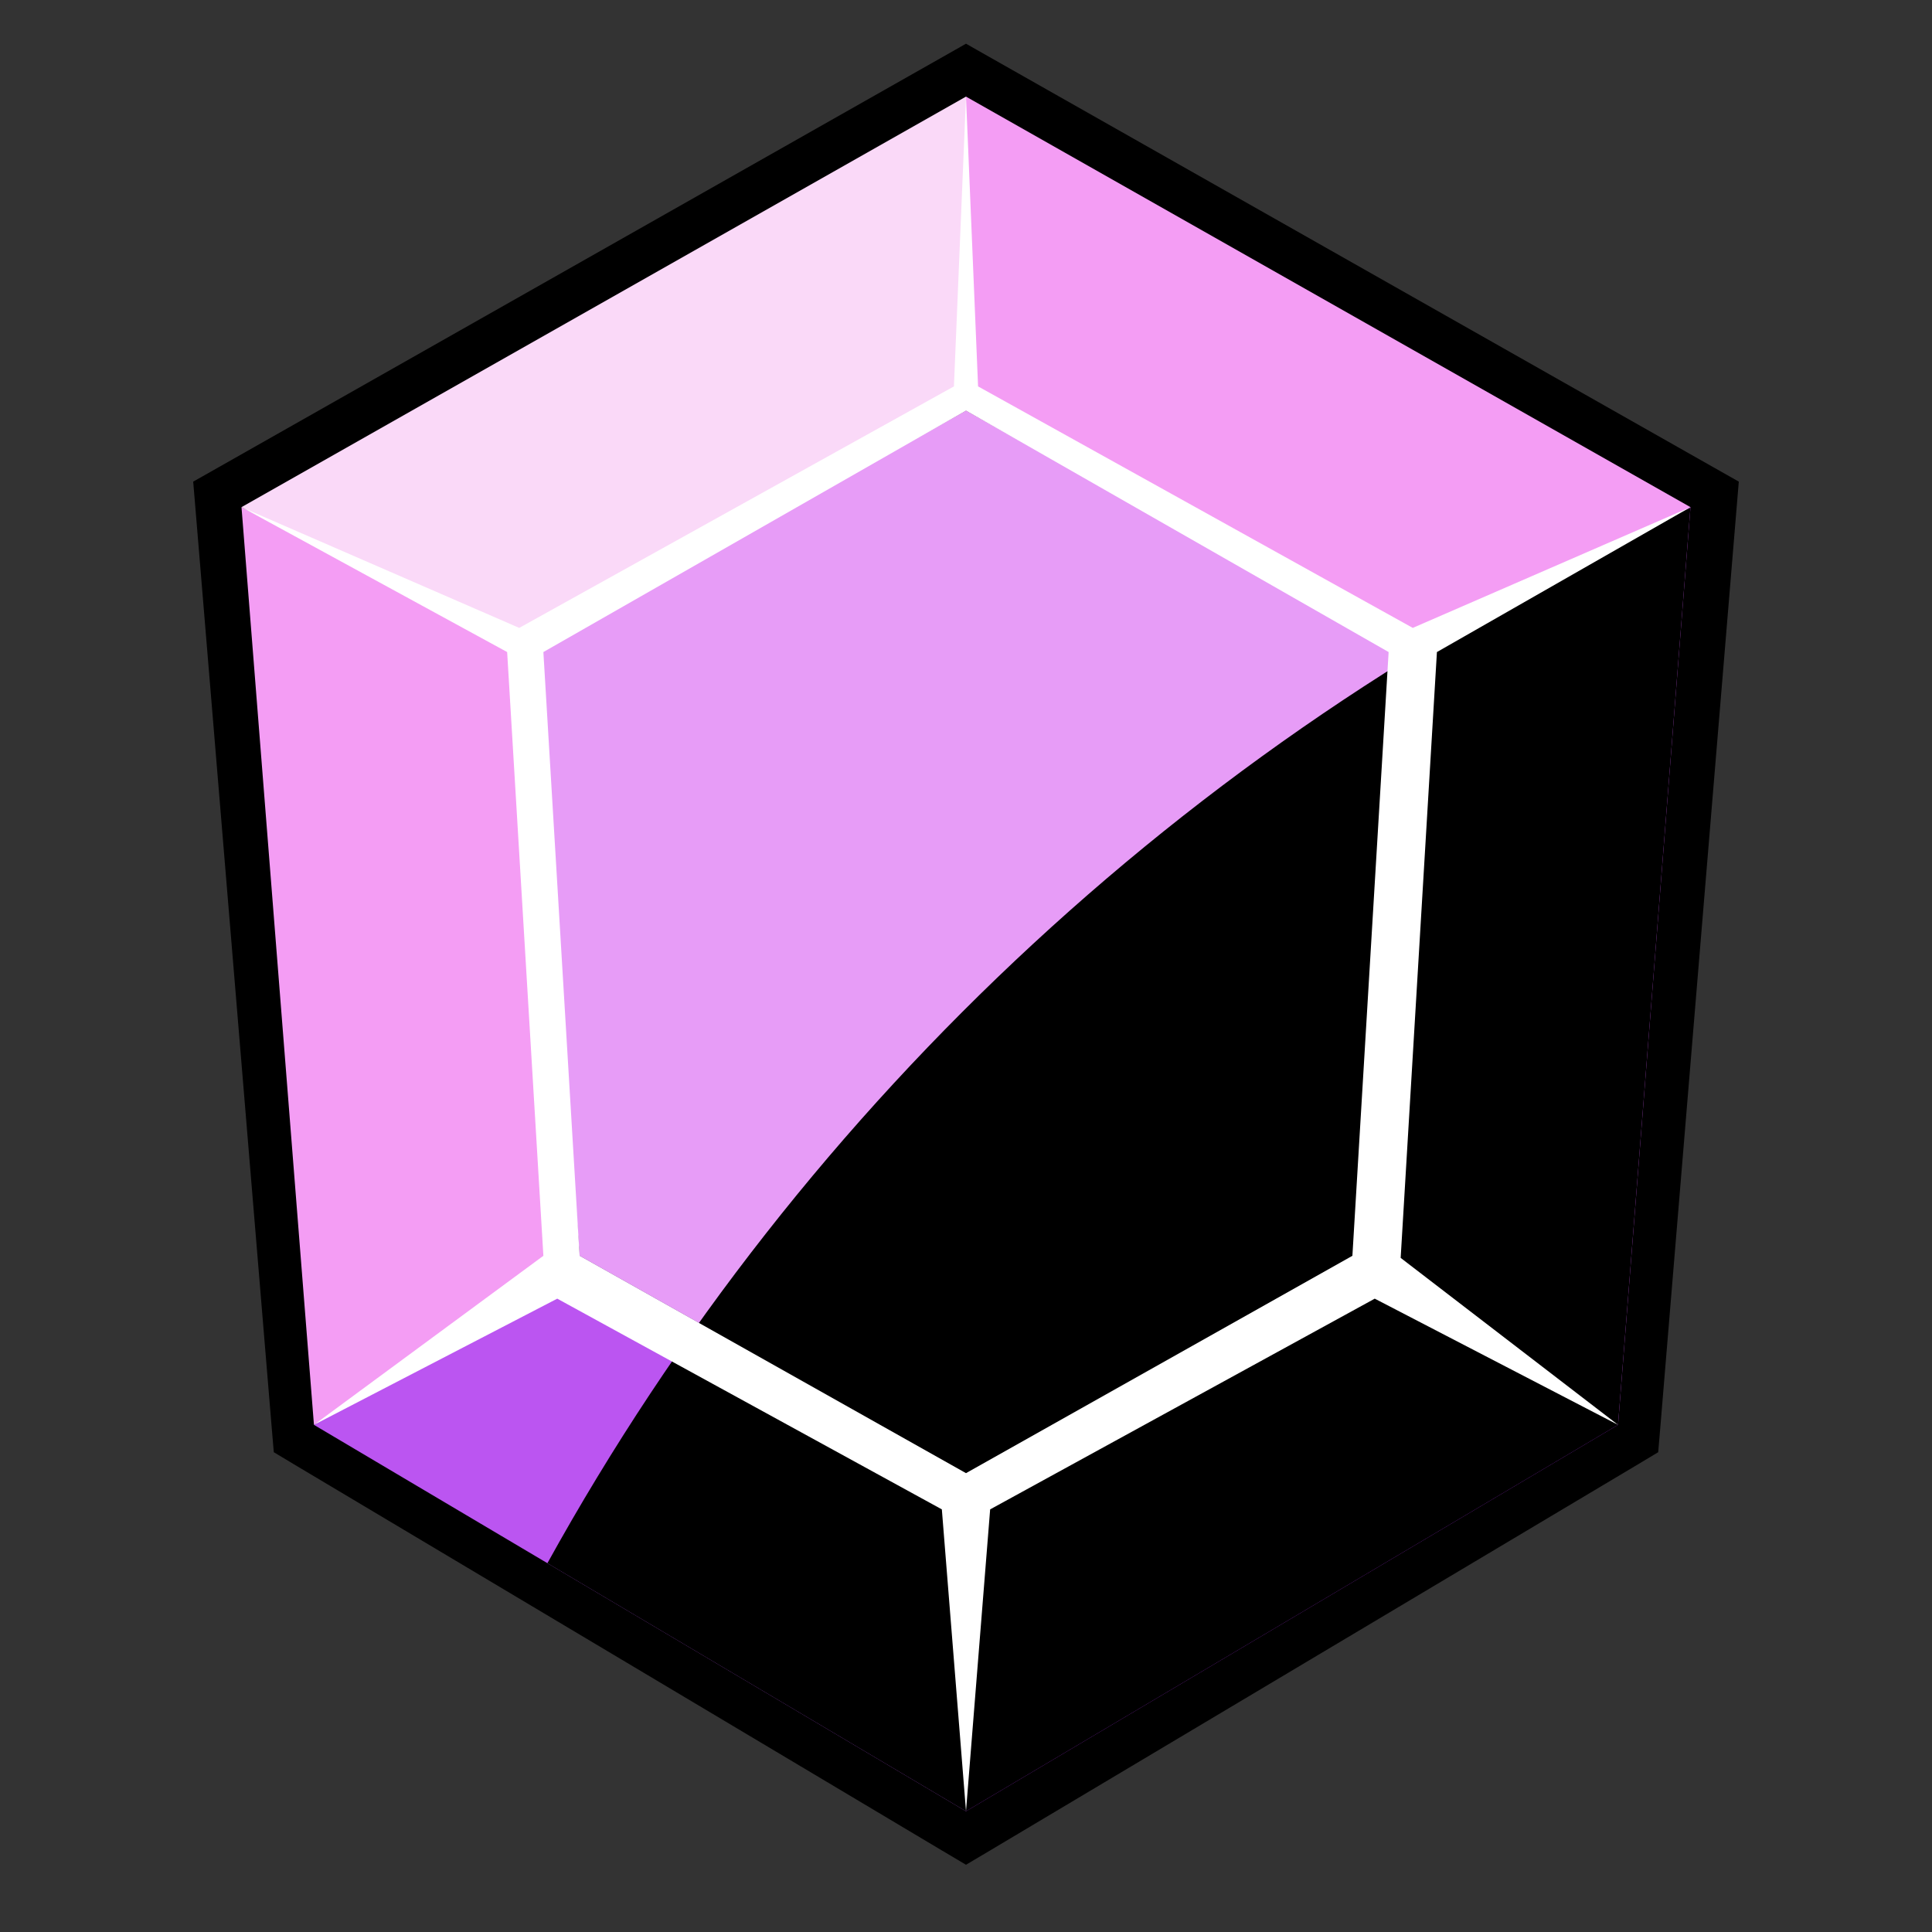 <svg width="60" height="60" viewBox="0 0 60 60" fill="none" xmlns="http://www.w3.org/2000/svg">
<rect x="0" y="0" width="60" height="60" fill="#333333" stroke="none"/>
<path d="M30.352 2.379L30 2.179L29.648 2.379L7.148 15.129L6.75 15.354L6.788 15.809L9.153 44.309L9.184 44.675L9.499 44.864L29.634 56.864L30 57.081L30.366 56.864L50.501 44.864L50.816 44.675L50.847 44.309L53.212 15.809L53.25 15.354L52.852 15.129L30.352 2.379Z" fill="black" stroke="black" stroke-width="1.429"/>
<path d="M30 3L7.5 15.75L16.618 20.25L30 12.75V3Z" fill="#FAD9F8"/>
<path d="M7.5 15.75L9.75 44.25L18 39L16.618 20.25L7.5 15.75Z" fill="#F49DF4"/>
<path d="M52.5 15.75L30 3V12.75L43.382 20.25L52.5 15.75Z" fill="#F49DF4"/>
<path d="M50.25 44.25L52.5 15.75L43.382 20.25L42 39L50.25 44.25Z" fill="#D35BFA"/>
<path d="M30 56.25L50.25 44.25L42 39L30 45.75V56.25Z" fill="#A02CDD"/>
<path d="M9.75 44.25L30 56.25V45.75L18 39L9.75 44.25Z" fill="#BB55F1"/>
<path d="M30 12.75L16.618 20.25L18 39L30 45.75L42 39L43.382 20.25L30 12.75Z" fill="#E79CF7"/>
<g style="mix-blend-mode:soft-light">
<path fill-rule="evenodd" clip-rule="evenodd" d="M52.498 15.766L50.249 44.25L29.999 56.25L17 48.547C24.96 34.147 37.427 22.585 52.498 15.766Z" fill="black"/>
</g>
<path fill-rule="evenodd" clip-rule="evenodd" d="M15.75 20.25L7.5 15.75L16.125 19.5L29.625 12L30 3L30.375 12L43.875 19.5L52.5 15.75L44.625 20.25L43.499 39.065L50.25 44.25L42.694 40.331L30.75 46.875L30 56.25L29.25 46.875L17.306 40.331L9.75 44.25L16.875 39L15.75 20.25ZM18 39L30 45.75L42 39L43.125 20.25L30 12.75L16.875 20.25L18 39Z" fill="white"/>
</svg>
